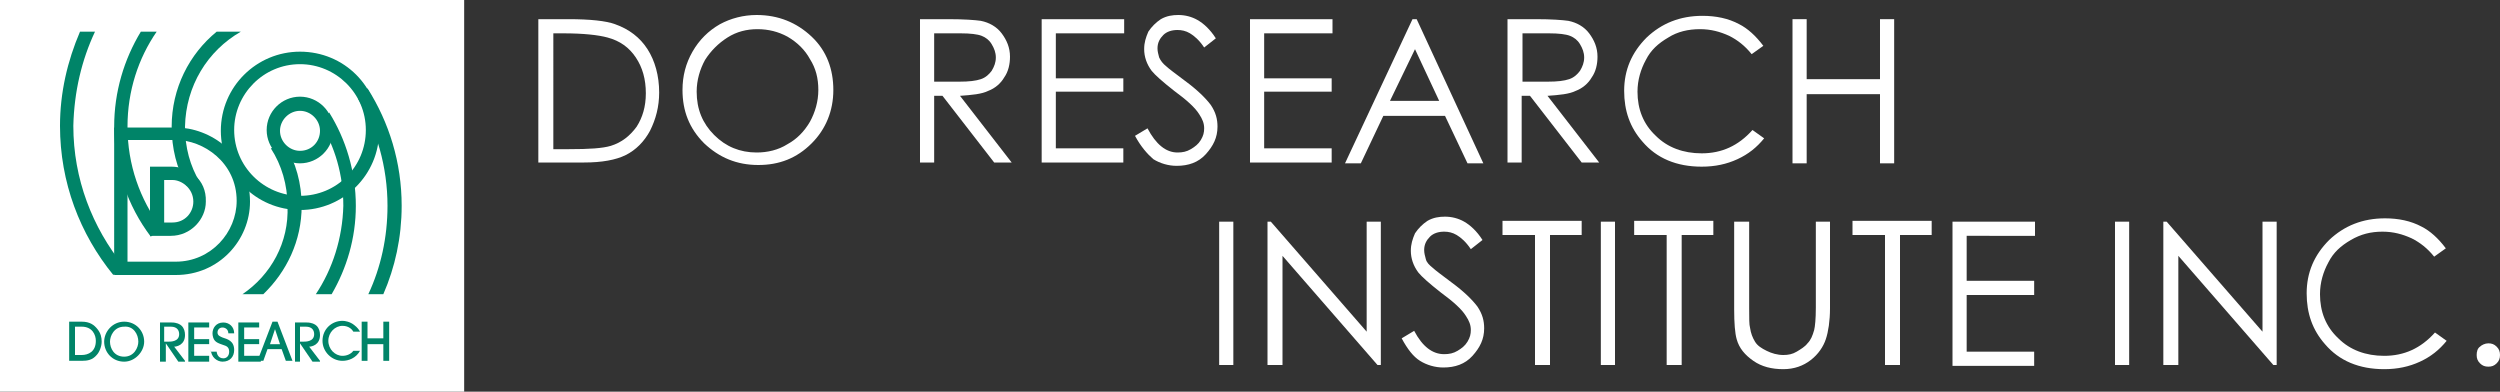 <?xml version="1.0" encoding="utf-8"?>
<!-- Generator: Adobe Illustrator 25.2.3, SVG Export Plug-In . SVG Version: 6.00 Build 0)  -->
<svg version="1.1" id="レイヤー_1" xmlns="http://www.w3.org/2000/svg" xmlns:xlink="http://www.w3.org/1999/xlink" x="0px"
	 y="0px" viewBox="0 0 300 47" style="enable-background:new 0 0 300 47;" xml:space="preserve">
<rect x="0" y="0" width="300" height="47" fill="#333333" stroke="none"/>
<style type="text/css">
	.st0{fill:#FFFFFF;}
	.st1{fill:none;}
	.st2{fill:#008468;}
	.st3{fill:#007E5C;}
</style>
<g>
	<g>
		<rect class="st0" width="55.7" height="47"/>
		<rect x="6.7" y="2.5" class="st1" width="42.1" height="42.1"/>
	</g>
	<g>
		<path class="st0" d="M64.6,19.5V2.3h3.6c2.6,0,4.5,0.2,5.6,0.6c1.7,0.6,3,1.6,3.9,3c0.9,1.4,1.4,3.2,1.4,5.2
			c0,1.7-0.4,3.2-1.1,4.6c-0.7,1.3-1.7,2.3-2.9,2.9c-1.2,0.6-2.9,0.9-5,0.9H64.6z M66.3,17.9h2c2.4,0,4-0.1,5-0.4
			c1.3-0.4,2.3-1.2,3.1-2.3c0.7-1.1,1.1-2.4,1.1-4c0-1.7-0.4-3.1-1.2-4.3c-0.8-1.2-1.9-2-3.4-2.4c-1.1-0.3-2.9-0.5-5.3-0.5h-1.2
			V17.9z"/>
		<path class="st0" d="M90.8,1.8c2.6,0,4.8,0.9,6.6,2.6c1.8,1.7,2.6,3.9,2.6,6.4c0,2.5-0.9,4.7-2.6,6.4c-1.8,1.8-3.9,2.6-6.4,2.6
			c-2.6,0-4.7-0.9-6.5-2.6c-1.8-1.8-2.6-3.9-2.6-6.4c0-1.7,0.4-3.2,1.2-4.6c0.8-1.4,1.9-2.5,3.3-3.3C87.7,2.2,89.2,1.8,90.8,1.8z
			 M90.9,3.5c-1.3,0-2.5,0.3-3.6,1c-1.1,0.7-2,1.6-2.7,2.7c-0.6,1.1-1,2.4-1,3.8c0,2.1,0.7,3.8,2.1,5.2c1.4,1.4,3.1,2.1,5.1,2.1
			c1.3,0,2.6-0.3,3.7-1c1.1-0.6,2-1.5,2.7-2.7c0.6-1.1,1-2.4,1-3.8c0-1.4-0.3-2.6-1-3.7c-0.6-1.1-1.5-2-2.7-2.7
			C93.4,3.8,92.2,3.5,90.9,3.5z"/>
		<path class="st0" d="M110.4,2.3h3.4c1.9,0,3.2,0.1,3.9,0.2c1,0.2,1.9,0.7,2.5,1.5s1,1.7,1,2.8c0,0.9-0.2,1.8-0.7,2.5
			c-0.4,0.7-1.1,1.3-1.9,1.6c-0.8,0.4-2,0.5-3.4,0.6l6.2,8h-2.1l-6.2-8h-1v8h-1.7V2.3z M112.1,3.9v5.9l3,0c1.2,0,2-0.1,2.6-0.3
			c0.6-0.2,1-0.6,1.3-1c0.3-0.5,0.5-1,0.5-1.6c0-0.6-0.2-1.1-0.5-1.6c-0.3-0.5-0.7-0.8-1.2-1s-1.4-0.3-2.5-0.3H112.1z"/>
		<path class="st0" d="M125,2.3h9.9v1.7h-8.2v5.4h8.1V11h-8.1v6.8h8.1v1.7H125V2.3z"/>
		<path class="st0" d="M136.2,16.3l1.5-0.9c1,1.9,2.2,2.9,3.6,2.9c0.6,0,1.1-0.1,1.6-0.4c0.5-0.3,0.9-0.6,1.2-1.1
			c0.3-0.5,0.4-0.9,0.4-1.4c0-0.6-0.2-1.1-0.6-1.7c-0.5-0.8-1.5-1.7-3-2.8c-1.4-1.1-2.3-1.9-2.7-2.4c-0.6-0.8-0.9-1.7-0.9-2.6
			c0-0.8,0.2-1.4,0.5-2.1c0.4-0.6,0.9-1.1,1.5-1.5c0.7-0.4,1.4-0.5,2.1-0.5c0.8,0,1.6,0.2,2.3,0.6c0.7,0.4,1.5,1.1,2.2,2.2l-1.4,1.1
			c-0.6-0.9-1.2-1.4-1.7-1.7c-0.5-0.3-1-0.4-1.5-0.4c-0.7,0-1.3,0.2-1.7,0.6c-0.4,0.4-0.7,0.9-0.7,1.6c0,0.4,0.1,0.7,0.2,1.1
			c0.2,0.4,0.4,0.7,0.9,1.1c0.2,0.2,1,0.8,2.2,1.7c1.5,1.1,2.5,2.1,3.1,2.9c0.6,0.9,0.8,1.7,0.8,2.6c0,1.3-0.5,2.3-1.4,3.3
			s-2.1,1.4-3.5,1.4c-1,0-2-0.3-2.8-0.8C137.7,18.5,136.9,17.6,136.2,16.3z"/>
		<path class="st0" d="M150,2.3h9.9v1.7h-8.2v5.4h8.1V11h-8.1v6.8h8.1v1.7H150V2.3z"/>
		<path class="st0" d="M170,2.3l8,17.3h-1.9l-2.7-5.7h-7.4l-2.7,5.7h-1.9l8.1-17.3H170z M169.8,5.9l-3,6.2h5.9L169.8,5.9z"/>
		<path class="st0" d="M180.9,2.3h3.4c1.9,0,3.2,0.1,3.9,0.2c1,0.2,1.9,0.7,2.5,1.5c0.6,0.8,1,1.7,1,2.8c0,0.9-0.2,1.8-0.7,2.5
			c-0.4,0.7-1.1,1.3-1.9,1.6c-0.8,0.4-2,0.5-3.4,0.6l6.2,8h-2.1l-6.2-8h-1v8h-1.7V2.3z M182.7,3.9v5.9l3,0c1.2,0,2-0.1,2.6-0.3
			c0.6-0.2,1-0.6,1.3-1c0.3-0.5,0.5-1,0.5-1.6c0-0.6-0.2-1.1-0.5-1.6c-0.3-0.5-0.7-0.8-1.2-1s-1.4-0.3-2.5-0.3H182.7z"/>
		<path class="st0" d="M211.6,5.5l-1.4,1c-0.8-1-1.7-1.7-2.7-2.2c-1.1-0.5-2.2-0.8-3.5-0.8c-1.4,0-2.7,0.3-3.8,1
			c-1.2,0.7-2.1,1.5-2.7,2.7c-0.6,1.1-1,2.4-1,3.8c0,2.1,0.7,3.9,2.2,5.3c1.4,1.4,3.3,2.1,5.5,2.1c2.4,0,4.4-0.9,6.1-2.8l1.4,1
			c-0.9,1.1-1.9,1.9-3.2,2.5c-1.3,0.6-2.7,0.9-4.3,0.9c-3,0-5.4-1-7.1-3c-1.5-1.7-2.2-3.7-2.2-6.1c0-2.5,0.9-4.6,2.7-6.4
			c1.8-1.7,4-2.6,6.7-2.6c1.6,0,3.1,0.3,4.4,1C209.7,3.4,210.7,4.3,211.6,5.5z"/>
		<path class="st0" d="M215.1,2.3h1.7v7.2h8.8V2.3h1.7v17.3h-1.7v-8.3h-8.8v8.3h-1.7V2.3z"/>
	</g>
	<g>
		<path class="st0" d="M146.3,26.6h1.7v17.2h-1.7V26.6z"/>
		<path class="st0" d="M152.1,43.8V26.6h0.4l11.5,13.2V26.6h1.7v17.2h-0.4l-11.4-13.1v13.1H152.1z"/>
		<path class="st0" d="M168.2,40.6l1.5-0.9c1,1.9,2.2,2.8,3.6,2.8c0.6,0,1.1-0.1,1.6-0.4c0.5-0.3,0.9-0.6,1.2-1.1
			c0.3-0.5,0.4-0.9,0.4-1.4c0-0.6-0.2-1.1-0.6-1.7c-0.5-0.8-1.5-1.7-3-2.8c-1.4-1.1-2.3-1.9-2.7-2.4c-0.6-0.8-0.9-1.7-0.9-2.6
			c0-0.8,0.2-1.4,0.5-2.1c0.4-0.6,0.9-1.1,1.5-1.5c0.7-0.4,1.4-0.5,2.1-0.5c0.8,0,1.6,0.2,2.3,0.6c0.7,0.4,1.5,1.1,2.2,2.2l-1.4,1.1
			c-0.6-0.9-1.2-1.4-1.7-1.7c-0.5-0.3-1-0.4-1.5-0.4c-0.7,0-1.3,0.2-1.7,0.6c-0.4,0.4-0.7,0.9-0.7,1.6c0,0.4,0.1,0.7,0.2,1.1
			s0.4,0.7,0.9,1.1c0.2,0.2,1,0.8,2.2,1.7c1.5,1.1,2.5,2.1,3.1,2.9c0.6,0.9,0.8,1.7,0.8,2.6c0,1.3-0.5,2.3-1.4,3.3s-2.1,1.4-3.5,1.4
			c-1,0-2-0.3-2.8-0.8S168.9,41.9,168.2,40.6z"/>
		<path class="st0" d="M180.3,28.2v-1.7h9.5v1.7h-3.8v15.6h-1.8V28.2H180.3z"/>
		<path class="st0" d="M192.1,26.6h1.7v17.2h-1.7V26.6z"/>
		<path class="st0" d="M196.1,28.2v-1.7h9.5v1.7h-3.8v15.6H200V28.2H196.1z"/>
		<path class="st0" d="M208.2,26.6h1.7V37c0,1.2,0,2,0.1,2.3c0.1,0.7,0.3,1.2,0.6,1.7c0.3,0.5,0.8,0.8,1.4,1.1
			c0.6,0.3,1.3,0.5,2,0.5c0.6,0,1.1-0.1,1.6-0.4s1-0.6,1.3-1c0.4-0.4,0.6-0.9,0.8-1.6c0.1-0.4,0.2-1.3,0.2-2.7V26.6h1.7V37
			c0,1.5-0.2,2.8-0.5,3.7c-0.3,0.9-0.9,1.8-1.8,2.5c-0.9,0.7-2,1.1-3.3,1.1c-1.4,0-2.6-0.3-3.6-1c-1-0.7-1.7-1.5-2-2.6
			c-0.2-0.7-0.3-1.9-0.3-3.6V26.6z"/>
		<path class="st0" d="M222.3,28.2v-1.7h9.5v1.7h-3.8v15.6h-1.8V28.2H222.3z"/>
		<path class="st0" d="M234.3,26.6h9.9v1.7H236v5.4h8.1v1.7H236v6.8h8.1v1.7h-9.8V26.6z"/>
		<path class="st0" d="M253.8,26.6h1.7v17.2h-1.7V26.6z"/>
		<path class="st0" d="M259.6,43.8V26.6h0.4l11.5,13.2V26.6h1.7v17.2h-0.4l-11.4-13.1v13.1H259.6z"/>
		<path class="st0" d="M293.5,29.8l-1.4,1c-0.8-1-1.7-1.7-2.7-2.2c-1.1-0.5-2.2-0.8-3.5-0.8c-1.4,0-2.6,0.3-3.8,1
			c-1.2,0.7-2.1,1.5-2.7,2.7c-0.6,1.1-1,2.4-1,3.8c0,2.1,0.7,3.9,2.2,5.3c1.4,1.4,3.3,2.1,5.5,2.1c2.4,0,4.4-0.9,6.1-2.8l1.4,1
			c-0.9,1.1-1.9,1.9-3.2,2.5c-1.3,0.6-2.7,0.9-4.3,0.9c-3,0-5.4-1-7.1-3c-1.5-1.7-2.2-3.7-2.2-6.1c0-2.5,0.9-4.6,2.7-6.4
			c1.8-1.7,4-2.6,6.7-2.6c1.6,0,3.1,0.3,4.4,1C291.6,27.7,292.6,28.6,293.5,29.8z"/>
		<path class="st0" d="M298.6,41.2c0.4,0,0.7,0.1,1,0.4c0.3,0.3,0.4,0.6,0.4,1c0,0.4-0.1,0.7-0.4,1c-0.3,0.3-0.6,0.4-1,0.4
			c-0.4,0-0.7-0.1-1-0.4c-0.3-0.3-0.4-0.6-0.4-1c0-0.4,0.1-0.8,0.4-1C297.8,41.4,298.2,41.2,298.6,41.2z"/>
	</g>
	<g>
		<g>
			<path class="st2" d="M20.6,20h-2.6v8.3h2.5c2.4,0,4.2-2,4.2-4.1C24.8,21.5,22.6,20,20.6,20z M20.7,26.7h-1v-5.1h1
				c1.1,0,2.5,1,2.5,2.6C23.2,25.5,22.2,26.7,20.7,26.7z"/>
			<path class="st2" d="M21.1,15.3h-7.4V33h7.4c5.2,0,8.9-4.2,8.9-8.8C30,18.5,25.2,15.3,21.1,15.3z M21.1,31.4h-5.8V16.8h5.8
				c3.3,0,7.3,2.7,7.3,7.3C28.4,27.9,25.3,31.4,21.1,31.4z"/>
		</g>
		<g>
			<path class="st2" d="M36,11.6c-2.2,0-4,1.8-4,4c0,2.2,1.8,4,4,4c2.2,0,4-1.8,4-4C40,13.4,38.2,11.6,36,11.6z M36,18.1
				c-1.3,0-2.4-1.1-2.4-2.4c0-1.3,1.1-2.4,2.4-2.4c1.3,0,2.4,1.1,2.4,2.4C38.4,17,37.4,18.1,36,18.1z"/>
			<path class="st2" d="M36,6.2c-5.2,0-9.5,4.2-9.5,9.5c0,5.2,4.2,9.5,9.5,9.5c5.2,0,9.5-4.2,9.5-9.5C45.5,10.4,41.3,6.2,36,6.2z
				 M36,23.5c-4.3,0-7.9-3.5-7.9-7.9c0-4.3,3.5-7.9,7.9-7.9c4.3,0,7.9,3.5,7.9,7.9C43.9,20,40.4,23.5,36,23.5z"/>
		</g>
		<g>
			<path class="st2" d="M44.2,35.3h1.8c1.4-3.2,2.2-6.8,2.2-10.6c0-5.2-1.5-10-4.1-14.1L43,11.9c2.2,3.7,3.5,8.1,3.5,12.8
				C46.5,28.5,45.7,32.1,44.2,35.3z"/>
			<path class="st2" d="M37.9,35.3h1.9c1.8-3.1,2.9-6.7,2.9-10.6c0-4.1-1.2-8-3.2-11.2l-1.1,1.2c1.8,2.9,2.8,6.3,2.8,10
				C41.1,28.6,39.9,32.3,37.9,35.3z"/>
			<path class="st2" d="M29.1,35.3h2.5c2.8-2.7,4.6-6.4,4.6-10.6c0-2.7-0.7-5.2-2-7.3l-1.7,0.4c1.3,2,2,4.4,2,6.9
				C34.7,29.1,32.5,33,29.1,35.3z"/>
		</g>
		<g>
			<path class="st2" d="M11.4,3.8H9.6c-1.5,3.5-2.4,7.3-2.4,11.3c0,6.8,2.4,13,6.4,17.9l1.2-1.1c-3.7-4.6-6-10.4-6-16.8
				C8.9,11,9.8,7.2,11.4,3.8z"/>
			<path class="st2" d="M18.8,3.8h-1.9c-2,3.3-3.2,7.2-3.2,11.4c0,4.9,1.6,9.5,4.4,13.2l1.2-1.1c-2.5-3.4-4-7.5-4-12.1
				C15.3,10.9,16.6,7,18.8,3.8z"/>
			<path class="st2" d="M28.9,3.8H26c-3.3,2.7-5.4,6.8-5.4,11.4c0,2.6,0.6,5,1.8,7.1l1.6-0.4c-1.2-2-1.8-4.2-1.8-6.7
				C22.3,10.3,24.9,6.1,28.9,3.8z"/>
		</g>
		<g>
			<path class="st2" d="M8.3,43.3h1.5c0.7,0,1.3-0.1,1.8-0.7c0.3-0.3,0.6-1,0.6-1.6c0-0.5-0.1-1-0.5-1.5c-0.4-0.5-0.9-0.9-1.9-0.9
				H8.3V43.3z M9,39.2h0.8c1.3,0,1.7,1,1.7,1.7c0,1.3-0.9,1.7-1.7,1.7H9V39.2z"/>
			<path class="st2" d="M17.3,41c0-1.3-1-2.4-2.4-2.4c-1.4,0-2.4,1.2-2.4,2.4c0,1.3,1,2.4,2.4,2.4C16.2,43.4,17.3,42.2,17.3,41z
				 M16.6,41c0,0.7-0.5,1.8-1.7,1.8c-1.2,0-1.7-1-1.7-1.8c0-0.7,0.5-1.8,1.7-1.8C16,39.1,16.6,40.1,16.6,41z"/>
			<path class="st2" d="M22.2,43.3l-1.3-1.7c0.3,0,1.3-0.2,1.3-1.4c0-0.4-0.1-0.8-0.4-1.1c-0.2-0.2-0.6-0.4-1.2-0.4h-1.4v4.7h0.7
				v-2.2h0l1.5,2.2H22.2z M19.8,39.2h0.7c0.8,0,1,0.5,1,0.9c0,0.9-1,0.9-1.3,0.9h-0.5V39.2z"/>
			<path class="st2" d="M25.1,43.3v-0.6h-1.8v-1.4h1.8v-0.6h-1.8v-1.4h1.8v-0.6h-2.5v4.7H25.1z"/>
			<path class="st2" d="M25.3,41.9c0,1,0.8,1.5,1.4,1.5c0.9,0,1.4-0.6,1.4-1.4c0-1.1-0.8-1.3-1.4-1.5c-0.2-0.1-0.6-0.2-0.6-0.6
				c0-0.3,0.2-0.6,0.6-0.6c0.3,0,0.7,0.2,0.7,0.7h0.7c0-0.8-0.6-1.3-1.3-1.3c-0.9,0-1.3,0.7-1.3,1.3c0,0.3,0.1,0.7,0.3,0.9
				c0.2,0.2,0.4,0.3,1,0.5c0.3,0.1,0.7,0.2,0.7,0.8c0,0.5-0.3,0.8-0.7,0.8c-0.7,0-0.8-0.7-0.8-0.8H25.3z"/>
			<path class="st2" d="M31.3,43.3v-0.6h-2v-1.4h1.8v-0.6h-1.8v-1.4h1.8v-0.6h-2.5v4.7H31.3z"/>
			<path class="st2" d="M35.1,43.3l-1.8-4.7h-0.6l-1.8,4.7h0.7l0.5-1.4h1.7l0.5,1.4H35.1z M32.4,41.3l0.6-1.8h0l0.6,1.8H32.4z"/>
			<path class="st2" d="M38.4,43.3l-1.3-1.7c0.3,0,1.3-0.2,1.3-1.4c0-0.4-0.1-0.8-0.4-1.1c-0.2-0.2-0.6-0.4-1.2-0.4h-1.4v4.7H36
				v-2.2h0l1.5,2.2H38.4z M36,39.2h0.7c0.8,0,1,0.5,1,0.9c0,0.9-1,0.9-1.3,0.9H36V39.2z"/>
			<path class="st2" d="M43.2,39.8c-0.1-0.2-0.3-0.5-0.7-0.8c-0.5-0.4-1.1-0.5-1.4-0.5c-1.3,0-2.4,1-2.4,2.4c0,1.3,1.1,2.4,2.4,2.4
				c0.7,0,1.6-0.3,2.1-1.2h-0.8c-0.3,0.4-0.8,0.6-1.3,0.6c-0.9,0-1.7-0.8-1.7-1.8c0-1,0.8-1.8,1.7-1.8c0.8,0,1.2,0.5,1.3,0.7H43.2z"
				/>
			<path class="st2" d="M46.7,43.3v-4.7h-0.7v2h-1.9v-2h-0.7v4.7h0.7v-2h1.9v2H46.7z"/>
		</g>
	</g>
	<g>
		<line class="st3" x1="21.1" y1="24.5" x2="21.1" y2="23.8"/>
		<line class="st3" x1="20.8" y1="24.2" x2="21.5" y2="24.2"/>
		<line class="st3" x1="35.6" y1="15.7" x2="36.5" y2="15.7"/>
		<line class="st3" x1="36" y1="16.1" x2="36" y2="15.2"/>
	</g>
</g>
</svg>
